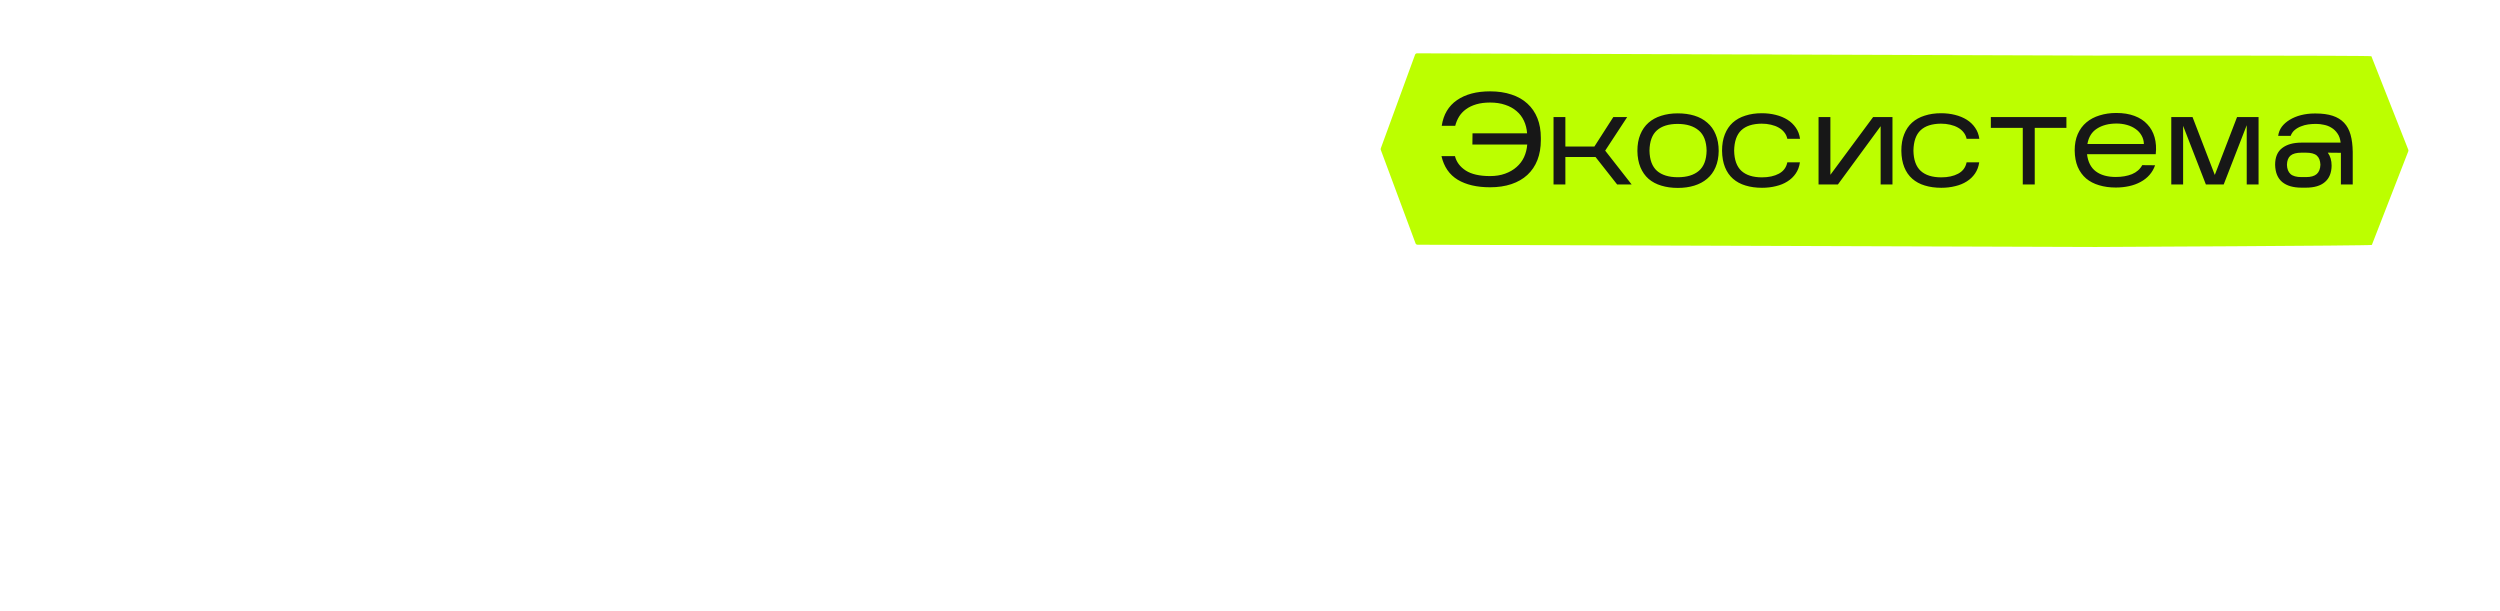 <?xml version="1.0" encoding="UTF-8"?> <svg xmlns="http://www.w3.org/2000/svg" width="393" height="96" viewBox="0 0 393 96" fill="none"> <g filter="url(#filter0_b_1226_235)"> <path d="M222.446 8.603C222.495 8.47 222.624 8.382 222.768 8.382L329.331 8.736C329.471 8.736 372.73 8.713 372.781 8.841L378.583 23.539C378.614 23.616 378.614 23.702 378.584 23.779L372.856 38.503C372.805 38.632 329.545 38.825 329.403 38.825L222.84 38.471C222.697 38.471 222.57 38.383 222.522 38.252L217.058 23.553C217.031 23.48 217.031 23.399 217.058 23.326L222.446 8.603Z" fill="#BCFF00"></path> </g> <path d="M242.22 22.02C242.22 23.193 242.04 24.24 241.68 25.16C241.32 26.08 240.793 26.86 240.1 27.5C239.42 28.127 238.587 28.607 237.6 28.94C236.613 29.273 235.493 29.44 234.24 29.44C232.173 29.44 230.48 29.047 229.16 28.26C227.84 27.46 226.987 26.22 226.6 24.54H228.72C228.947 25.46 229.507 26.213 230.4 26.8C231.307 27.387 232.587 27.68 234.24 27.68C235.12 27.68 235.907 27.553 236.6 27.3C237.307 27.047 237.907 26.7 238.4 26.26C238.907 25.82 239.3 25.3 239.58 24.7C239.86 24.087 240.027 23.427 240.08 22.72H231.46L231.48 20.96H240.06C240.007 20.227 239.84 19.567 239.56 18.98C239.28 18.38 238.893 17.873 238.4 17.46C237.907 17.033 237.313 16.707 236.62 16.48C235.927 16.24 235.133 16.12 234.24 16.12C233.413 16.12 232.687 16.213 232.06 16.4C231.433 16.587 230.893 16.847 230.44 17.18C230 17.5 229.64 17.887 229.36 18.34C229.093 18.78 228.893 19.26 228.76 19.78H226.64C226.907 18.007 227.707 16.66 229.04 15.74C230.373 14.82 232.107 14.36 234.24 14.36C235.493 14.36 236.613 14.527 237.6 14.86C238.587 15.18 239.42 15.653 240.1 16.28C240.793 16.907 241.32 17.673 241.68 18.58C242.04 19.473 242.22 20.5 242.22 21.66V22.02ZM246.076 24.68V29H244.216V18.4H246.076V23.04H250.636L253.616 18.4H255.796L252.336 23.68L256.496 29H254.216L250.816 24.68H246.076ZM270.178 23.74C270.165 24.713 269.998 25.567 269.678 26.3C269.372 27.02 268.932 27.62 268.358 28.1C267.798 28.58 267.125 28.94 266.338 29.18C265.565 29.42 264.705 29.54 263.758 29.54C262.798 29.54 261.932 29.42 261.158 29.18C260.385 28.953 259.718 28.6 259.158 28.12C258.612 27.64 258.185 27.033 257.878 26.3C257.572 25.567 257.412 24.707 257.398 23.72C257.398 22.733 257.552 21.873 257.858 21.14C258.165 20.393 258.592 19.78 259.138 19.3C259.698 18.807 260.365 18.44 261.138 18.2C261.925 17.947 262.792 17.82 263.738 17.82C264.698 17.82 265.572 17.94 266.358 18.18C267.145 18.42 267.818 18.787 268.378 19.28C268.952 19.76 269.392 20.373 269.698 21.12C270.018 21.867 270.178 22.74 270.178 23.74ZM259.298 23.68C259.325 25.12 259.718 26.18 260.478 26.86C261.252 27.527 262.345 27.86 263.758 27.86C265.172 27.86 266.272 27.527 267.058 26.86C267.845 26.193 268.252 25.133 268.278 23.68C268.252 22.227 267.838 21.167 267.038 20.5C266.238 19.82 265.132 19.48 263.718 19.48C262.305 19.48 261.218 19.82 260.458 20.5C259.712 21.167 259.325 22.227 259.298 23.68ZM282.947 25.52C282.854 26.187 282.634 26.773 282.287 27.28C281.954 27.773 281.52 28.187 280.987 28.52C280.467 28.853 279.867 29.1 279.187 29.26C278.507 29.433 277.774 29.52 276.987 29.52C276.027 29.52 275.16 29.4 274.387 29.16C273.627 28.933 272.974 28.58 272.427 28.1C271.88 27.62 271.46 27.013 271.167 26.28C270.874 25.547 270.72 24.687 270.707 23.7C270.707 22.713 270.854 21.853 271.147 21.12C271.44 20.373 271.854 19.76 272.387 19.28C272.934 18.787 273.594 18.42 274.367 18.18C275.14 17.927 276 17.8 276.947 17.8C277.734 17.8 278.467 17.887 279.147 18.06C279.84 18.233 280.454 18.487 280.987 18.82C281.52 19.153 281.96 19.573 282.307 20.08C282.654 20.573 282.874 21.153 282.967 21.82H280.967C280.887 21.433 280.727 21.093 280.487 20.8C280.26 20.507 279.967 20.26 279.607 20.06C279.26 19.86 278.854 19.707 278.387 19.6C277.934 19.493 277.447 19.44 276.927 19.44C275.514 19.453 274.447 19.8 273.727 20.48C273.007 21.16 272.634 22.227 272.607 23.68C272.634 25.12 273.014 26.18 273.747 26.86C274.494 27.54 275.574 27.88 276.987 27.88C278.04 27.88 278.927 27.687 279.647 27.3C280.367 26.913 280.807 26.32 280.967 25.52H282.947ZM295.637 19.84L288.917 29H285.877V18.4H287.737V27.48L294.457 18.4H297.497V29H295.637V19.84ZM311.131 25.52C311.037 26.187 310.817 26.773 310.471 27.28C310.137 27.773 309.704 28.187 309.171 28.52C308.651 28.853 308.051 29.1 307.371 29.26C306.691 29.433 305.957 29.52 305.171 29.52C304.211 29.52 303.344 29.4 302.571 29.16C301.811 28.933 301.157 28.58 300.611 28.1C300.064 27.62 299.644 27.013 299.351 26.28C299.057 25.547 298.904 24.687 298.891 23.7C298.891 22.713 299.037 21.853 299.331 21.12C299.624 20.373 300.037 19.76 300.571 19.28C301.117 18.787 301.777 18.42 302.551 18.18C303.324 17.927 304.184 17.8 305.131 17.8C305.917 17.8 306.651 17.887 307.331 18.06C308.024 18.233 308.637 18.487 309.171 18.82C309.704 19.153 310.144 19.573 310.491 20.08C310.837 20.573 311.057 21.153 311.151 21.82H309.151C309.071 21.433 308.911 21.093 308.671 20.8C308.444 20.507 308.151 20.26 307.791 20.06C307.444 19.86 307.037 19.707 306.571 19.6C306.117 19.493 305.631 19.44 305.111 19.44C303.697 19.453 302.631 19.8 301.911 20.48C301.191 21.16 300.817 22.227 300.791 23.68C300.817 25.12 301.197 26.18 301.931 26.86C302.677 27.54 303.757 27.88 305.171 27.88C306.224 27.88 307.111 27.687 307.831 27.3C308.551 26.913 308.991 26.32 309.151 25.52H311.131ZM319.86 20.1V29H317.98V20.1H312.96V18.4H324.84V20.1H319.86ZM338.781 25.98C338.581 26.553 338.287 27.06 337.901 27.5C337.514 27.94 337.047 28.307 336.501 28.6C335.967 28.893 335.367 29.113 334.701 29.26C334.034 29.407 333.334 29.48 332.601 29.48C331.641 29.48 330.767 29.36 329.981 29.12C329.194 28.893 328.514 28.54 327.941 28.06C327.381 27.58 326.941 26.973 326.621 26.24C326.314 25.507 326.154 24.647 326.141 23.66C326.141 22.673 326.301 21.813 326.621 21.08C326.954 20.333 327.407 19.72 327.981 19.24C328.567 18.747 329.261 18.38 330.061 18.14C330.861 17.887 331.734 17.76 332.681 17.76C333.774 17.76 334.727 17.913 335.541 18.22C336.367 18.527 337.041 18.967 337.561 19.54C338.094 20.1 338.474 20.78 338.701 21.58C338.927 22.38 338.987 23.267 338.881 24.24H328.081C328.227 25.453 328.687 26.353 329.461 26.94C330.247 27.527 331.294 27.82 332.601 27.82C333.561 27.82 334.407 27.673 335.141 27.38C335.874 27.073 336.414 26.6 336.761 25.96L338.781 25.98ZM332.721 19.42C331.494 19.42 330.467 19.687 329.641 20.22C328.827 20.74 328.327 21.547 328.141 22.64H337.021C337.007 22.133 336.881 21.68 336.641 21.28C336.414 20.88 336.107 20.547 335.721 20.28C335.334 20 334.881 19.787 334.361 19.64C333.841 19.493 333.294 19.42 332.721 19.42ZM343.186 19.78V29H341.326V18.4H344.666L348.166 27.5L351.666 18.4H355.046V29H353.186V19.68L349.566 29H346.766L343.186 19.78ZM366.529 26.04C366.516 27.173 366.163 28.033 365.469 28.62C364.789 29.207 363.796 29.5 362.489 29.5H361.809C360.503 29.5 359.489 29.207 358.769 28.62C358.049 28.02 357.676 27.113 357.649 25.9C357.649 24.713 358.016 23.84 358.749 23.28C359.483 22.707 360.503 22.42 361.809 22.42H367.949C367.883 21.833 367.716 21.353 367.449 20.98C367.183 20.593 366.869 20.293 366.509 20.08C366.149 19.853 365.756 19.7 365.329 19.62C364.916 19.527 364.529 19.48 364.169 19.48H363.969C363.609 19.48 363.236 19.507 362.849 19.56C362.463 19.613 362.089 19.713 361.729 19.86C361.369 19.993 361.043 20.18 360.749 20.42C360.456 20.66 360.236 20.973 360.089 21.36H358.129C358.196 20.84 358.383 20.367 358.689 19.94C359.009 19.513 359.423 19.147 359.929 18.84C360.449 18.52 361.043 18.273 361.709 18.1C362.389 17.927 363.109 17.84 363.869 17.84H364.029C365.069 17.84 365.956 17.96 366.689 18.2C367.423 18.44 368.023 18.807 368.489 19.3C368.956 19.793 369.296 20.42 369.509 21.18C369.723 21.94 369.836 22.84 369.849 23.88V29H367.989V24.02L365.929 24C366.329 24.547 366.529 25.227 366.529 26.04ZM359.509 25.9C359.523 26.54 359.709 27.027 360.069 27.36C360.429 27.68 361.009 27.84 361.809 27.84H362.489C363.263 27.84 363.829 27.68 364.189 27.36C364.549 27.04 364.743 26.553 364.769 25.9C364.743 25.247 364.556 24.767 364.209 24.46C363.863 24.153 363.289 24 362.489 24H361.809C361.009 24 360.429 24.153 360.069 24.46C359.709 24.767 359.523 25.247 359.509 25.9Z" fill="#171717"></path> <path d="M229.26 48.1V57H227.4V46.4H238.12V57H236.28V48.1H229.26ZM247.556 57.4C246.609 57.413 245.722 57.28 244.896 57C244.082 56.72 243.376 56.307 242.776 55.76V60.42L240.916 60.4V46.4H242.776L242.676 47.7C243.276 47.127 243.982 46.68 244.796 46.36C245.622 46.04 246.522 45.88 247.496 45.88C248.402 45.88 249.242 46 250.016 46.24C250.789 46.467 251.456 46.813 252.016 47.28C252.589 47.747 253.036 48.34 253.356 49.06C253.689 49.767 253.862 50.607 253.876 51.58C253.876 52.58 253.716 53.447 253.396 54.18C253.076 54.913 252.636 55.52 252.076 56C251.516 56.48 250.849 56.833 250.076 57.06C249.302 57.287 248.462 57.4 247.556 57.4ZM242.796 51.64C242.809 52.373 242.929 52.993 243.156 53.5C243.396 54.007 243.716 54.42 244.116 54.74C244.529 55.06 245.016 55.293 245.576 55.44C246.149 55.587 246.776 55.66 247.456 55.66C248.122 55.66 248.729 55.587 249.276 55.44C249.836 55.293 250.309 55.06 250.696 54.74C251.096 54.42 251.402 54.007 251.616 53.5C251.842 52.993 251.962 52.373 251.976 51.64C251.962 50.907 251.842 50.287 251.616 49.78C251.402 49.26 251.102 48.84 250.716 48.52C250.329 48.187 249.862 47.947 249.316 47.8C248.769 47.653 248.162 47.58 247.496 47.58C246.816 47.58 246.189 47.66 245.616 47.82C245.056 47.967 244.562 48.207 244.136 48.54C243.722 48.86 243.396 49.28 243.156 49.8C242.929 50.307 242.809 50.92 242.796 51.64ZM267.952 51.74C267.939 52.713 267.772 53.567 267.452 54.3C267.145 55.02 266.705 55.62 266.132 56.1C265.572 56.58 264.899 56.94 264.112 57.18C263.339 57.42 262.479 57.54 261.532 57.54C260.572 57.54 259.705 57.42 258.932 57.18C258.159 56.953 257.492 56.6 256.932 56.12C256.385 55.64 255.959 55.033 255.652 54.3C255.345 53.567 255.185 52.707 255.172 51.72C255.172 50.733 255.325 49.873 255.632 49.14C255.939 48.393 256.365 47.78 256.912 47.3C257.472 46.807 258.139 46.44 258.912 46.2C259.699 45.947 260.565 45.82 261.512 45.82C262.472 45.82 263.345 45.94 264.132 46.18C264.919 46.42 265.592 46.787 266.152 47.28C266.725 47.76 267.165 48.373 267.472 49.12C267.792 49.867 267.952 50.74 267.952 51.74ZM257.072 51.68C257.099 53.12 257.492 54.18 258.252 54.86C259.025 55.527 260.119 55.86 261.532 55.86C262.945 55.86 264.045 55.527 264.832 54.86C265.619 54.193 266.025 53.133 266.052 51.68C266.025 50.227 265.612 49.167 264.812 48.5C264.012 47.82 262.905 47.48 261.492 47.48C260.079 47.48 258.992 47.82 258.232 48.5C257.485 49.167 257.099 50.227 257.072 51.68ZM270.94 57V59.34H269.08V55.36H269.26C269.66 55.347 270 55.26 270.28 55.1C270.56 54.927 270.794 54.653 270.98 54.28C271.167 53.907 271.314 53.42 271.42 52.82C271.527 52.207 271.614 51.46 271.68 50.58L271.98 46.4H281.18V55.36H282.94L282.92 59.34H281.06V57.02L270.94 57ZM273.48 51.22C273.334 53.047 273 54.427 272.48 55.36H279.32V48.04H273.72L273.48 51.22ZM292.099 56.12C291.566 57.16 291.079 57.947 290.639 58.48C290.199 59.013 289.772 59.387 289.359 59.6C288.946 59.827 288.519 59.94 288.079 59.94C287.639 59.953 287.139 59.96 286.579 59.96H286.399V58.26C286.892 58.26 287.306 58.247 287.639 58.22C287.972 58.193 288.266 58.107 288.519 57.96C288.786 57.813 289.046 57.58 289.299 57.26C289.552 56.94 289.846 56.487 290.179 55.9L290.279 55.7H288.999L283.739 46.42H285.839C286.666 47.887 287.419 49.22 288.099 50.42C288.392 50.927 288.679 51.433 288.959 51.94C289.239 52.433 289.499 52.893 289.739 53.32C289.979 53.733 290.179 54.087 290.339 54.38C290.499 54.66 290.606 54.847 290.659 54.94L294.919 46.42H296.979L292.099 56.12ZM300.647 52.68V57H298.787V46.4H300.647V51.04H305.207L308.187 46.4H310.367L306.907 51.68L311.067 57H308.787L305.387 52.68H300.647ZM318.669 48.1V57H316.789V48.1H311.769V46.4H323.649V48.1H318.669ZM337.229 51.74C337.216 52.713 337.049 53.567 336.729 54.3C336.423 55.02 335.983 55.62 335.409 56.1C334.849 56.58 334.176 56.94 333.389 57.18C332.616 57.42 331.756 57.54 330.809 57.54C329.849 57.54 328.983 57.42 328.209 57.18C327.436 56.953 326.769 56.6 326.209 56.12C325.663 55.64 325.236 55.033 324.929 54.3C324.623 53.567 324.463 52.707 324.449 51.72C324.449 50.733 324.603 49.873 324.909 49.14C325.216 48.393 325.643 47.78 326.189 47.3C326.749 46.807 327.416 46.44 328.189 46.2C328.976 45.947 329.843 45.82 330.789 45.82C331.749 45.82 332.623 45.94 333.409 46.18C334.196 46.42 334.869 46.787 335.429 47.28C336.003 47.76 336.443 48.373 336.749 49.12C337.069 49.867 337.229 50.74 337.229 51.74ZM326.349 51.68C326.376 53.12 326.769 54.18 327.529 54.86C328.303 55.527 329.396 55.86 330.809 55.86C332.223 55.86 333.323 55.527 334.109 54.86C334.896 54.193 335.303 53.133 335.329 51.68C335.303 50.227 334.889 49.167 334.089 48.5C333.289 47.82 332.183 47.48 330.769 47.48C329.356 47.48 328.269 47.82 327.509 48.5C326.763 49.167 326.376 50.227 326.349 51.68ZM351.298 54.1C351.298 55.1 350.998 55.833 350.398 56.3C349.798 56.767 349.031 57 348.098 57H339.158V46.4H347.418C347.911 46.4 348.364 46.46 348.778 46.58C349.191 46.7 349.544 46.887 349.838 47.14C350.131 47.38 350.358 47.693 350.518 48.08C350.691 48.467 350.778 48.92 350.778 49.44C350.764 50.04 350.651 50.507 350.438 50.84C350.238 51.173 349.944 51.42 349.558 51.58C350.064 51.727 350.478 52.013 350.798 52.44C351.118 52.867 351.284 53.42 351.298 54.1ZM341.018 51.02L346.918 51.04C347.518 51.027 347.998 50.927 348.358 50.74C348.718 50.553 348.904 50.167 348.918 49.58C348.918 49.207 348.858 48.92 348.738 48.72C348.618 48.507 348.458 48.353 348.258 48.26C348.058 48.153 347.818 48.093 347.538 48.08C347.271 48.053 346.984 48.04 346.678 48.04H341.018V51.02ZM341.018 55.36H347.478C348.158 55.36 348.651 55.267 348.958 55.08C349.264 54.893 349.424 54.52 349.438 53.96C349.424 53.413 349.264 53.06 348.958 52.9C348.664 52.727 348.184 52.64 347.518 52.64H341.018V55.36ZM228.46 80V82.34H226.6V78.36H226.78C227.18 78.347 227.52 78.26 227.8 78.1C228.08 77.927 228.313 77.653 228.5 77.28C228.687 76.907 228.833 76.42 228.94 75.82C229.047 75.207 229.133 74.46 229.2 73.58L229.5 69.4H238.7V78.36H240.46L240.44 82.34H238.58V80.02L228.46 80ZM231 74.22C230.853 76.047 230.52 77.427 230 78.36H236.84V71.04H231.24L231 74.22ZM245.779 76.16C245.725 77.04 245.605 77.74 245.419 78.26C245.245 78.767 244.992 79.16 244.659 79.44C244.339 79.707 243.932 79.873 243.439 79.94C242.945 80.007 242.352 80.027 241.659 80V78.32C242.032 78.307 242.345 78.307 242.599 78.32C242.865 78.32 243.085 78.267 243.259 78.16C243.432 78.04 243.565 77.833 243.659 77.54C243.765 77.247 243.845 76.793 243.899 76.18L244.399 69.4H253.879V80H252.019V71.06H246.119L245.779 76.16ZM260.677 76.1L258.057 80H255.777L258.717 75.92C258.011 75.733 257.457 75.387 257.057 74.88C256.657 74.36 256.451 73.653 256.437 72.76C256.437 72.187 256.524 71.693 256.697 71.28C256.884 70.853 257.137 70.5 257.457 70.22C257.791 69.94 258.184 69.733 258.637 69.6C259.091 69.467 259.591 69.4 260.137 69.4H267.437V80H265.577V76.1H260.677ZM258.317 72.78C258.317 73.353 258.471 73.78 258.777 74.06C259.097 74.34 259.551 74.48 260.137 74.48H265.577V71.04H260.137C259.564 71.04 259.117 71.18 258.797 71.46C258.477 71.74 258.317 72.18 258.317 72.78ZM292.221 75.24C292.208 76.12 292.041 76.893 291.721 77.56C291.415 78.227 290.981 78.787 290.421 79.24C289.861 79.68 289.188 80.013 288.401 80.24C287.628 80.467 286.768 80.58 285.821 80.58C284.928 80.58 284.088 80.473 283.301 80.26C282.528 80.06 281.855 79.74 281.281 79.3C280.708 78.847 280.255 78.273 279.921 77.58C279.601 76.873 279.441 76.033 279.441 75.06C279.441 74.433 279.441 73.807 279.441 73.18C279.455 72.553 279.501 71.953 279.581 71.38C279.675 70.793 279.821 70.24 280.021 69.72C280.235 69.2 280.541 68.74 280.941 68.34C281.355 67.927 281.881 67.587 282.521 67.32C283.175 67.04 283.975 66.853 284.921 66.76C286.628 66.587 287.961 66.427 288.921 66.28C289.895 66.12 290.395 66.04 290.421 66.04L290.401 67.7C290.215 67.74 289.921 67.793 289.521 67.86C289.175 67.913 288.688 67.973 288.061 68.04C287.448 68.107 286.641 68.187 285.641 68.28C284.428 68.387 283.475 68.68 282.781 69.16C282.101 69.64 281.661 70.293 281.461 71.12C282.035 70.733 282.701 70.447 283.461 70.26C284.235 70.06 285.075 69.96 285.981 69.96C286.928 69.96 287.788 70.067 288.561 70.28C289.335 70.48 289.988 70.8 290.521 71.24C291.068 71.667 291.488 72.213 291.781 72.88C292.075 73.533 292.221 74.32 292.221 75.24ZM281.341 75.18C281.368 76.473 281.761 77.413 282.521 78C283.295 78.573 284.388 78.86 285.801 78.86C287.201 78.86 288.295 78.58 289.081 78.02C289.881 77.447 290.295 76.507 290.321 75.2C290.308 73.893 289.928 72.98 289.181 72.46C288.435 71.927 287.361 71.66 285.961 71.66C285.268 71.66 284.635 71.72 284.061 71.84C283.501 71.96 283.021 72.16 282.621 72.44C282.221 72.72 281.908 73.087 281.681 73.54C281.468 73.98 281.355 74.527 281.341 75.18ZM304.074 70.84L297.354 80H294.314V69.4H296.174V78.48L302.894 69.4H305.934V80H304.074V70.84ZM320.488 77.04C320.488 77.853 320.288 78.493 319.888 78.96C319.488 79.427 318.988 79.773 318.388 80C317.788 80.24 317.141 80.387 316.448 80.44C315.755 80.507 315.115 80.54 314.528 80.54C313.648 80.553 312.835 80.493 312.088 80.36C311.355 80.24 310.715 80.033 310.168 79.74C309.621 79.433 309.181 79.027 308.848 78.52C308.515 78 308.315 77.36 308.248 76.6H310.248C310.275 77.08 310.408 77.467 310.648 77.76C310.901 78.053 311.221 78.287 311.608 78.46C311.995 78.62 312.428 78.733 312.908 78.8C313.401 78.853 313.895 78.88 314.388 78.88C315.735 78.88 316.775 78.74 317.508 78.46C318.241 78.167 318.608 77.713 318.608 77.1C318.608 76.58 318.461 76.193 318.168 75.94C317.875 75.687 317.348 75.56 316.588 75.56H311.408V73.96H315.628C315.961 73.96 316.275 73.94 316.568 73.9C316.861 73.86 317.115 73.78 317.328 73.66C317.555 73.527 317.735 73.347 317.868 73.12C318.001 72.893 318.068 72.593 318.068 72.22C318.068 71.073 316.948 70.487 314.708 70.46C314.281 70.46 313.828 70.48 313.348 70.52C312.881 70.56 312.435 70.653 312.008 70.8C311.595 70.947 311.235 71.173 310.928 71.48C310.621 71.773 310.421 72.18 310.328 72.7L308.408 72.72C308.501 71.853 308.761 71.167 309.188 70.66C309.628 70.14 310.155 69.747 310.768 69.48C311.381 69.2 312.041 69.02 312.748 68.94C313.455 68.847 314.121 68.8 314.748 68.8C315.375 68.8 315.995 68.86 316.608 68.98C317.235 69.087 317.795 69.267 318.288 69.52C318.781 69.773 319.181 70.107 319.488 70.52C319.795 70.92 319.948 71.42 319.948 72.02C319.948 72.593 319.855 73.047 319.668 73.38C319.481 73.7 319.275 73.94 319.048 74.1C318.768 74.3 318.461 74.427 318.128 74.48C318.568 74.507 318.961 74.613 319.308 74.8C319.615 74.96 319.888 75.213 320.128 75.56C320.368 75.907 320.488 76.4 320.488 77.04ZM324.846 75.68V80H322.986V69.4H324.846V73.98H332.586V69.42L334.446 69.4V80H332.606V75.68H324.846ZM349.484 76.98C349.284 77.553 348.99 78.06 348.604 78.5C348.217 78.94 347.75 79.307 347.204 79.6C346.67 79.893 346.07 80.113 345.404 80.26C344.737 80.407 344.037 80.48 343.304 80.48C342.344 80.48 341.47 80.36 340.684 80.12C339.897 79.893 339.217 79.54 338.644 79.06C338.084 78.58 337.644 77.973 337.324 77.24C337.017 76.507 336.857 75.647 336.844 74.66C336.844 73.673 337.004 72.813 337.324 72.08C337.657 71.333 338.11 70.72 338.684 70.24C339.27 69.747 339.964 69.38 340.764 69.14C341.564 68.887 342.437 68.76 343.384 68.76C344.477 68.76 345.43 68.913 346.244 69.22C347.07 69.527 347.744 69.967 348.264 70.54C348.797 71.1 349.177 71.78 349.404 72.58C349.63 73.38 349.69 74.267 349.584 75.24H338.784C338.93 76.453 339.39 77.353 340.164 77.94C340.95 78.527 341.997 78.82 343.304 78.82C344.264 78.82 345.11 78.673 345.844 78.38C346.577 78.073 347.117 77.6 347.464 76.96L349.484 76.98ZM343.424 70.42C342.197 70.42 341.17 70.687 340.344 71.22C339.53 71.74 339.03 72.547 338.844 73.64H347.724C347.71 73.133 347.584 72.68 347.344 72.28C347.117 71.88 346.81 71.547 346.424 71.28C346.037 71 345.584 70.787 345.064 70.64C344.544 70.493 343.997 70.42 343.424 70.42ZM362.869 76.52C362.776 77.187 362.556 77.773 362.209 78.28C361.876 78.773 361.442 79.187 360.909 79.52C360.389 79.853 359.789 80.1 359.109 80.26C358.429 80.433 357.696 80.52 356.909 80.52C355.949 80.52 355.082 80.4 354.309 80.16C353.549 79.933 352.896 79.58 352.349 79.1C351.802 78.62 351.382 78.013 351.089 77.28C350.796 76.547 350.642 75.687 350.629 74.7C350.629 73.713 350.776 72.853 351.069 72.12C351.362 71.373 351.776 70.76 352.309 70.28C352.856 69.787 353.516 69.42 354.289 69.18C355.062 68.927 355.922 68.8 356.869 68.8C357.656 68.8 358.389 68.887 359.069 69.06C359.762 69.233 360.376 69.487 360.909 69.82C361.442 70.153 361.882 70.573 362.229 71.08C362.576 71.573 362.796 72.153 362.889 72.82H360.889C360.809 72.433 360.649 72.093 360.409 71.8C360.182 71.507 359.889 71.26 359.529 71.06C359.182 70.86 358.776 70.707 358.309 70.6C357.856 70.493 357.369 70.44 356.849 70.44C355.436 70.453 354.369 70.8 353.649 71.48C352.929 72.16 352.556 73.227 352.529 74.68C352.556 76.12 352.936 77.18 353.669 77.86C354.416 78.54 355.496 78.88 356.909 78.88C357.962 78.88 358.849 78.687 359.569 78.3C360.289 77.913 360.729 77.32 360.889 76.52H362.869ZM374.478 77.04C374.465 78.173 374.112 79.033 373.418 79.62C372.738 80.207 371.745 80.5 370.438 80.5H369.758C368.452 80.5 367.438 80.207 366.718 79.62C365.998 79.02 365.625 78.113 365.598 76.9C365.598 75.713 365.965 74.84 366.698 74.28C367.432 73.707 368.452 73.42 369.758 73.42H375.898C375.832 72.833 375.665 72.353 375.398 71.98C375.132 71.593 374.818 71.293 374.458 71.08C374.098 70.853 373.705 70.7 373.278 70.62C372.865 70.527 372.478 70.48 372.118 70.48H371.918C371.558 70.48 371.185 70.507 370.798 70.56C370.412 70.613 370.038 70.713 369.678 70.86C369.318 70.993 368.992 71.18 368.698 71.42C368.405 71.66 368.185 71.973 368.038 72.36H366.078C366.145 71.84 366.332 71.367 366.638 70.94C366.958 70.513 367.372 70.147 367.878 69.84C368.398 69.52 368.992 69.273 369.658 69.1C370.338 68.927 371.058 68.84 371.818 68.84H371.978C373.018 68.84 373.905 68.96 374.638 69.2C375.372 69.44 375.972 69.807 376.438 70.3C376.905 70.793 377.245 71.42 377.458 72.18C377.672 72.94 377.785 73.84 377.798 74.88V80H375.938V75.02L373.878 75C374.278 75.547 374.478 76.227 374.478 77.04ZM367.458 76.9C367.472 77.54 367.658 78.027 368.018 78.36C368.378 78.68 368.958 78.84 369.758 78.84H370.438C371.212 78.84 371.778 78.68 372.138 78.36C372.498 78.04 372.692 77.553 372.718 76.9C372.692 76.247 372.505 75.767 372.158 75.46C371.812 75.153 371.238 75 370.438 75H369.758C368.958 75 368.378 75.153 368.018 75.46C367.658 75.767 367.472 76.247 367.458 76.9Z" fill="white"></path> <path d="M7.611 34.418L17.882 64.364H0V60.039H11.253L1.064 30.094H36.214V64.364H31.426V34.418H7.611Z" fill="white"></path> <path d="M72.574 56.891C72.084 58.283 71.35 59.553 70.411 60.617C69.472 61.682 68.329 62.583 67.023 63.32C65.717 64.057 64.207 64.589 62.574 64.958C60.941 65.326 59.227 65.49 57.431 65.49C55.064 65.49 52.941 65.204 51.023 64.63C49.105 64.057 47.431 63.156 46.043 62.01C44.656 60.863 43.594 59.348 42.819 57.546C42.043 55.744 41.635 53.615 41.635 51.199C41.635 48.783 42.043 46.654 42.819 44.852C43.635 43.05 44.737 41.535 46.166 40.348C47.594 39.16 49.268 38.259 51.227 37.645C53.186 37.031 55.309 36.744 57.635 36.744C60.329 36.744 62.656 37.113 64.656 37.891C66.656 38.669 68.329 39.733 69.595 41.126C70.901 42.518 71.799 44.197 72.37 46.162C72.942 48.128 73.064 50.298 72.819 52.714H46.37C46.737 55.703 47.88 57.915 49.758 59.348C51.676 60.781 54.207 61.518 57.431 61.518C59.799 61.518 61.84 61.15 63.635 60.413C65.431 59.675 66.737 58.529 67.595 56.932L72.574 56.891ZM57.717 40.757C54.697 40.757 52.207 41.412 50.207 42.682C48.207 43.992 46.982 45.958 46.492 48.66H68.248C68.207 47.432 67.921 46.285 67.35 45.302C66.778 44.32 66.003 43.501 65.064 42.804C64.125 42.108 63.023 41.617 61.717 41.248C60.452 40.962 59.146 40.757 57.717 40.757Z" fill="white"></path> <path d="M92.527 42.463V64.365H87.907V42.463H75.599V38.279H104.754V42.463H92.527Z" fill="white"></path> <path d="M132.903 41.807L116.401 64.365H108.948V38.279H113.535V60.633L130.037 38.279H137.49V64.365H132.903V41.807Z" fill="white"></path> <path d="M169.668 38.279L161.09 56.08L152.513 38.279H144.344V59.772V64.365H148.918H173.425H178V59.772V38.279H169.668ZM148.878 59.772V41.684L157.659 59.813H148.878V59.772ZM164.521 59.772L173.385 41.397V59.772H164.521Z" fill="white"></path> <defs> <filter id="filter0_b_1226_235" x="211.879" y="3.224" width="171.886" height="40.759" filterUnits="userSpaceOnUse" color-interpolation-filters="sRGB"> <feFlood flood-opacity="0" result="BackgroundImageFix"></feFlood> <feGaussianBlur in="BackgroundImageFix" stdDeviation="2.579"></feGaussianBlur> <feComposite in2="SourceAlpha" operator="in" result="effect1_backgroundBlur_1226_235"></feComposite> <feBlend mode="normal" in="SourceGraphic" in2="effect1_backgroundBlur_1226_235" result="shape"></feBlend> </filter> </defs> </svg> 
